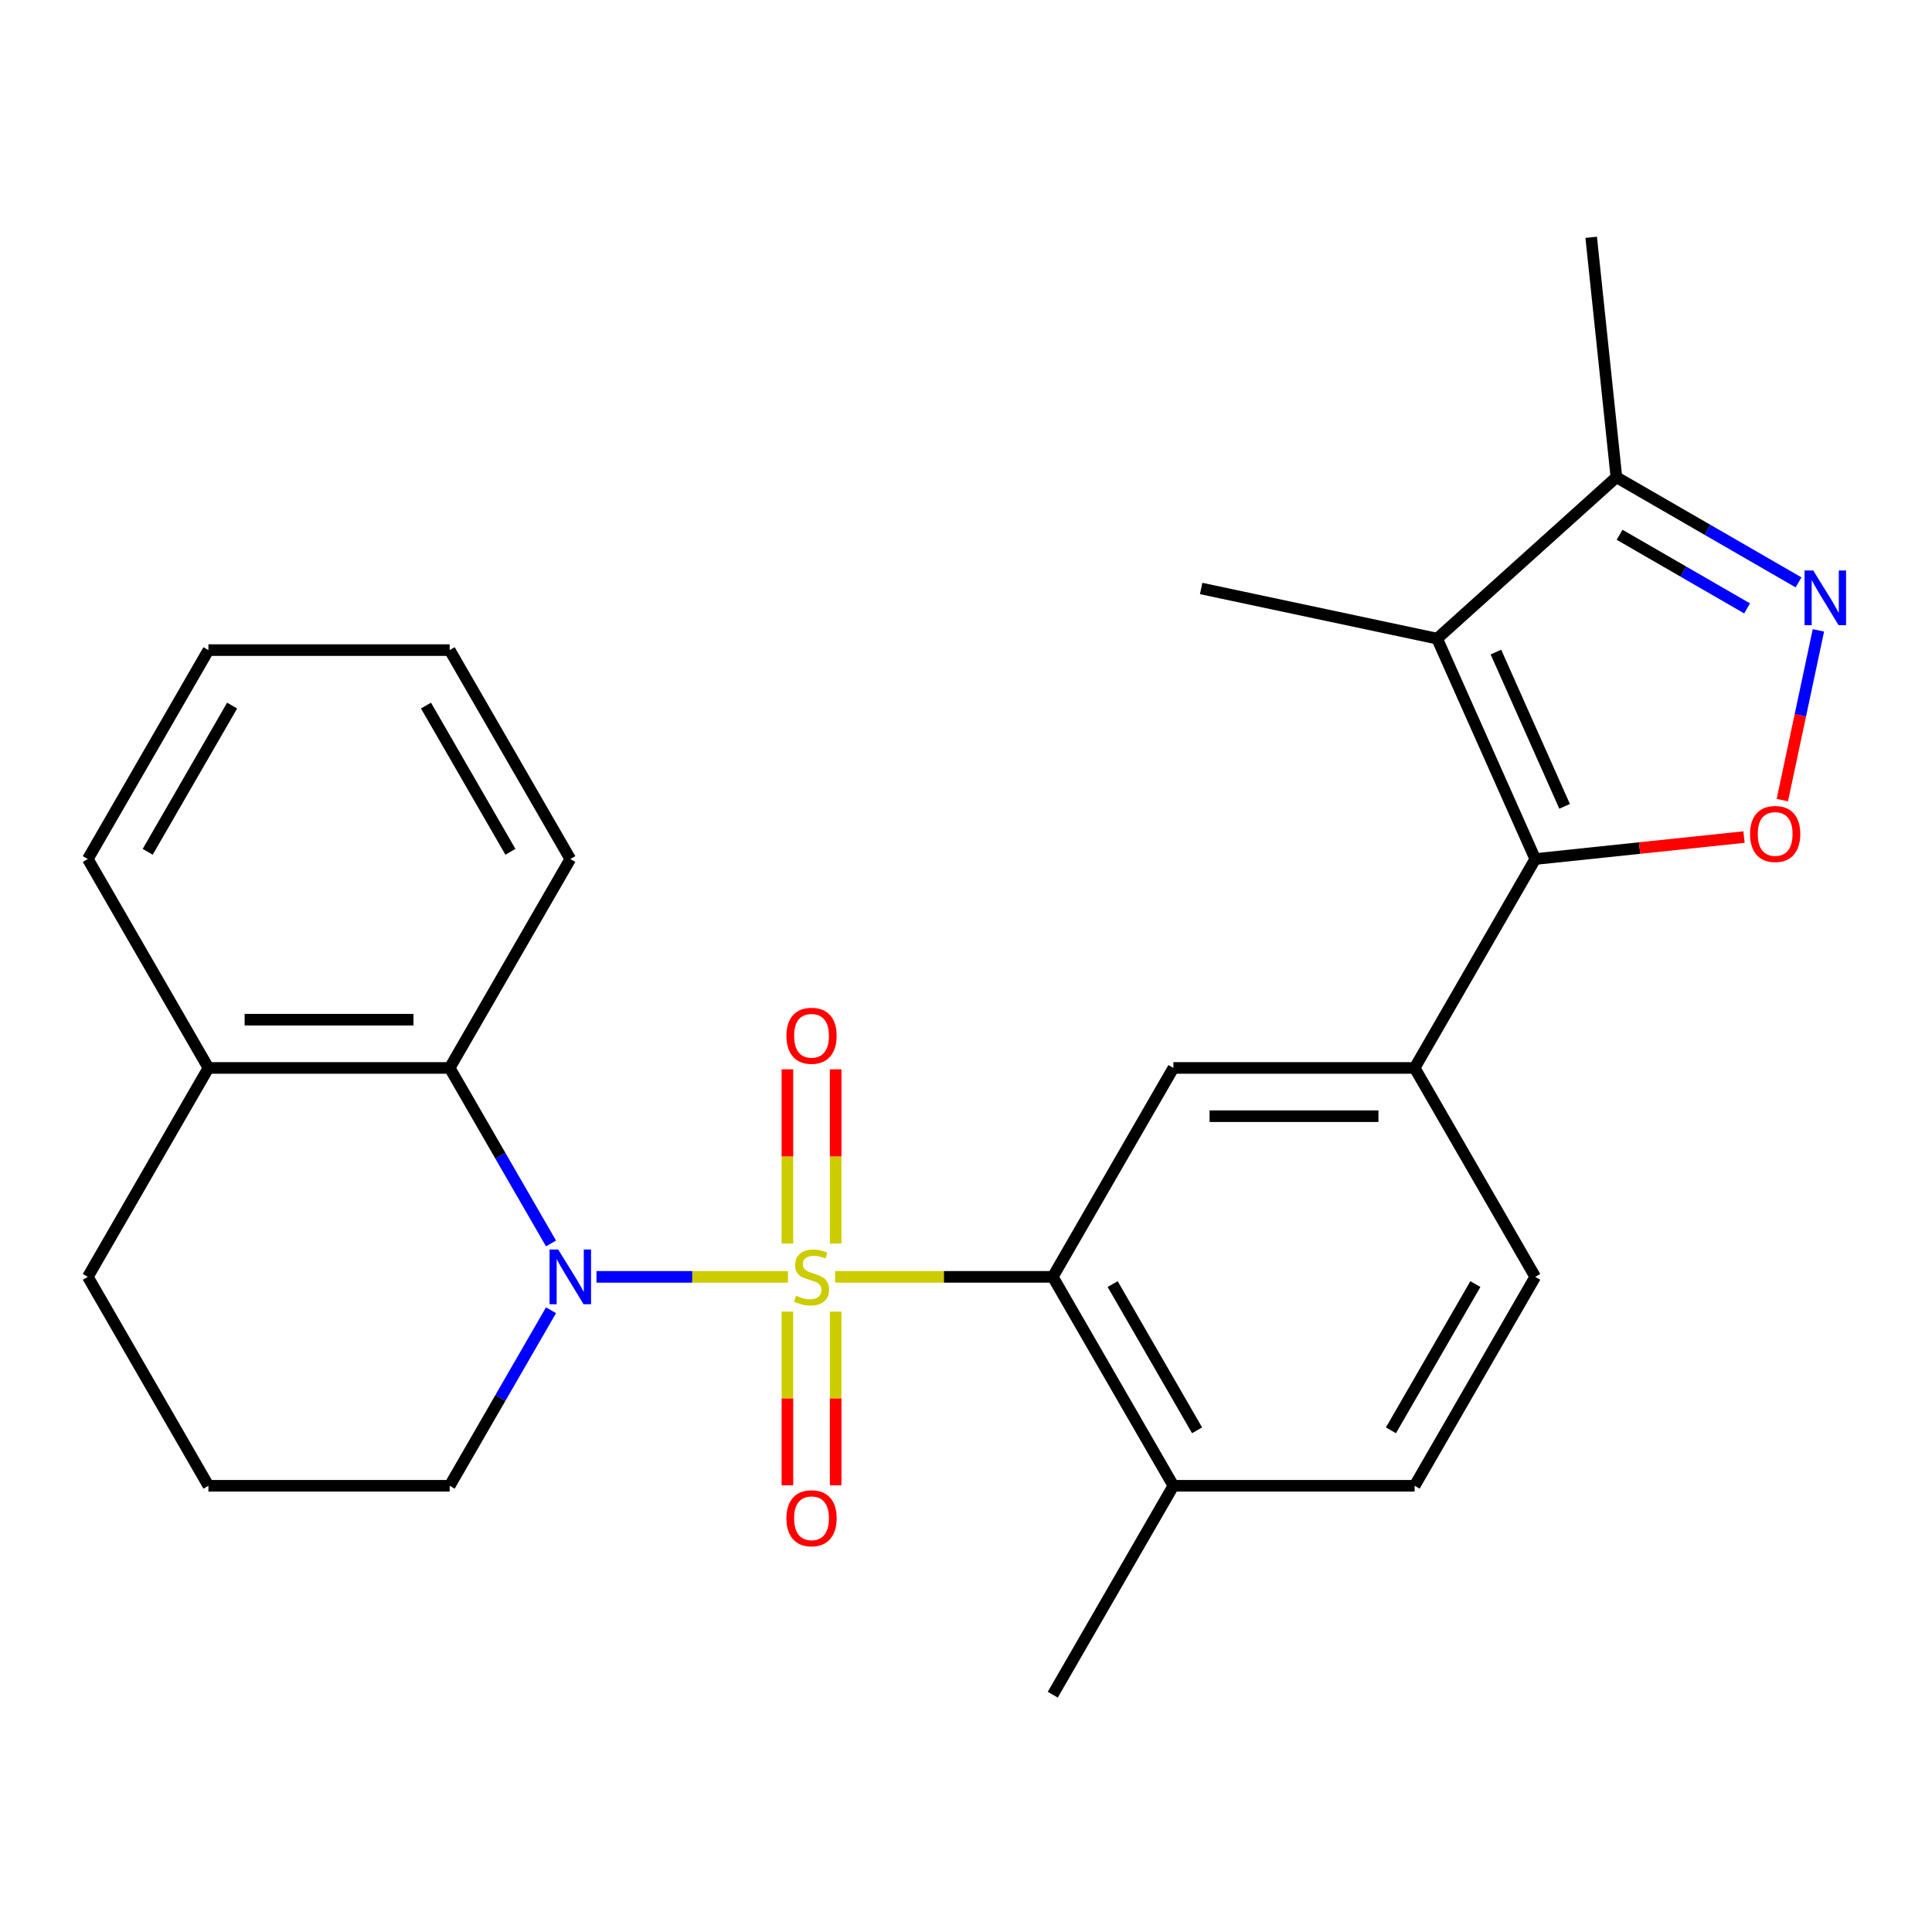 <?xml version='1.0' encoding='iso-8859-1'?>
<svg version='1.1' baseProfile='full'
              xmlns='http://www.w3.org/2000/svg'
                      xmlns:rdkit='http://www.rdkit.org/xml'
                      xmlns:xlink='http://www.w3.org/1999/xlink'
                  xml:space='preserve'
width='1000px' height='1000px' viewBox='0 0 1000 1000'>
<!-- END OF HEADER -->
<rect style='opacity:1.0;fill:#FFFFFF;stroke:none' width='1000' height='1000' x='0' y='0'> </rect>
<path class='bond-0' d='M 407.846,660.9 L 358.293,660.9' style='fill:none;fill-rule:evenodd;stroke:#CCCC00;stroke-width:6px;stroke-linecap:butt;stroke-linejoin:miter;stroke-opacity:1' />
<path class='bond-0' d='M 358.293,660.9 L 308.74,660.9' style='fill:none;fill-rule:evenodd;stroke:#0000FF;stroke-width:6px;stroke-linecap:butt;stroke-linejoin:miter;stroke-opacity:1' />
<path class='bond-2' d='M 432.25,660.9 L 488.581,660.9' style='fill:none;fill-rule:evenodd;stroke:#CCCC00;stroke-width:6px;stroke-linecap:butt;stroke-linejoin:miter;stroke-opacity:1' />
<path class='bond-2' d='M 488.581,660.9 L 544.913,660.9' style='fill:none;fill-rule:evenodd;stroke:#000000;stroke-width:6px;stroke-linecap:butt;stroke-linejoin:miter;stroke-opacity:1' />
<path class='bond-10' d='M 432.535,643.659 L 432.535,598.573' style='fill:none;fill-rule:evenodd;stroke:#CCCC00;stroke-width:6px;stroke-linecap:butt;stroke-linejoin:miter;stroke-opacity:1' />
<path class='bond-10' d='M 432.535,598.573 L 432.535,553.486' style='fill:none;fill-rule:evenodd;stroke:#FF0000;stroke-width:6px;stroke-linecap:butt;stroke-linejoin:miter;stroke-opacity:1' />
<path class='bond-10' d='M 407.562,643.659 L 407.562,598.573' style='fill:none;fill-rule:evenodd;stroke:#CCCC00;stroke-width:6px;stroke-linecap:butt;stroke-linejoin:miter;stroke-opacity:1' />
<path class='bond-10' d='M 407.562,598.573 L 407.562,553.486' style='fill:none;fill-rule:evenodd;stroke:#FF0000;stroke-width:6px;stroke-linecap:butt;stroke-linejoin:miter;stroke-opacity:1' />
<path class='bond-11' d='M 407.562,678.902 L 407.562,723.838' style='fill:none;fill-rule:evenodd;stroke:#CCCC00;stroke-width:6px;stroke-linecap:butt;stroke-linejoin:miter;stroke-opacity:1' />
<path class='bond-11' d='M 407.562,723.838 L 407.562,768.773' style='fill:none;fill-rule:evenodd;stroke:#FF0000;stroke-width:6px;stroke-linecap:butt;stroke-linejoin:miter;stroke-opacity:1' />
<path class='bond-11' d='M 432.535,678.902 L 432.535,723.838' style='fill:none;fill-rule:evenodd;stroke:#CCCC00;stroke-width:6px;stroke-linecap:butt;stroke-linejoin:miter;stroke-opacity:1' />
<path class='bond-11' d='M 432.535,723.838 L 432.535,768.773' style='fill:none;fill-rule:evenodd;stroke:#FF0000;stroke-width:6px;stroke-linecap:butt;stroke-linejoin:miter;stroke-opacity:1' />
<path class='bond-6' d='M 285.206,643.619 L 258.979,598.192' style='fill:none;fill-rule:evenodd;stroke:#0000FF;stroke-width:6px;stroke-linecap:butt;stroke-linejoin:miter;stroke-opacity:1' />
<path class='bond-6' d='M 258.979,598.192 L 232.751,552.764' style='fill:none;fill-rule:evenodd;stroke:#000000;stroke-width:6px;stroke-linecap:butt;stroke-linejoin:miter;stroke-opacity:1' />
<path class='bond-16' d='M 285.206,678.182 L 258.979,723.609' style='fill:none;fill-rule:evenodd;stroke:#0000FF;stroke-width:6px;stroke-linecap:butt;stroke-linejoin:miter;stroke-opacity:1' />
<path class='bond-16' d='M 258.979,723.609 L 232.751,769.036' style='fill:none;fill-rule:evenodd;stroke:#000000;stroke-width:6px;stroke-linecap:butt;stroke-linejoin:miter;stroke-opacity:1' />
<path class='bond-1' d='M 794.642,444.629 L 732.209,552.764' style='fill:none;fill-rule:evenodd;stroke:#000000;stroke-width:6px;stroke-linecap:butt;stroke-linejoin:miter;stroke-opacity:1' />
<path class='bond-3' d='M 794.642,444.629 L 743.855,330.559' style='fill:none;fill-rule:evenodd;stroke:#000000;stroke-width:6px;stroke-linecap:butt;stroke-linejoin:miter;stroke-opacity:1' />
<path class='bond-3' d='M 809.837,417.361 L 774.287,337.512' style='fill:none;fill-rule:evenodd;stroke:#000000;stroke-width:6px;stroke-linecap:butt;stroke-linejoin:miter;stroke-opacity:1' />
<path class='bond-4' d='M 794.642,444.629 L 848.671,438.95' style='fill:none;fill-rule:evenodd;stroke:#000000;stroke-width:6px;stroke-linecap:butt;stroke-linejoin:miter;stroke-opacity:1' />
<path class='bond-4' d='M 848.671,438.95 L 902.701,433.271' style='fill:none;fill-rule:evenodd;stroke:#FF0000;stroke-width:6px;stroke-linecap:butt;stroke-linejoin:miter;stroke-opacity:1' />
<path class='bond-8' d='M 544.913,660.9 L 607.345,552.764' style='fill:none;fill-rule:evenodd;stroke:#000000;stroke-width:6px;stroke-linecap:butt;stroke-linejoin:miter;stroke-opacity:1' />
<path class='bond-12' d='M 544.913,660.9 L 607.345,769.036' style='fill:none;fill-rule:evenodd;stroke:#000000;stroke-width:6px;stroke-linecap:butt;stroke-linejoin:miter;stroke-opacity:1' />
<path class='bond-12' d='M 575.905,664.634 L 619.607,740.329' style='fill:none;fill-rule:evenodd;stroke:#000000;stroke-width:6px;stroke-linecap:butt;stroke-linejoin:miter;stroke-opacity:1' />
<path class='bond-9' d='M 743.855,330.559 L 836.647,247.009' style='fill:none;fill-rule:evenodd;stroke:#000000;stroke-width:6px;stroke-linecap:butt;stroke-linejoin:miter;stroke-opacity:1' />
<path class='bond-17' d='M 743.855,330.559 L 621.719,304.598' style='fill:none;fill-rule:evenodd;stroke:#000000;stroke-width:6px;stroke-linecap:butt;stroke-linejoin:miter;stroke-opacity:1' />
<path class='bond-5' d='M 922.529,414.135 L 931.867,370.206' style='fill:none;fill-rule:evenodd;stroke:#FF0000;stroke-width:6px;stroke-linecap:butt;stroke-linejoin:miter;stroke-opacity:1' />
<path class='bond-5' d='M 931.867,370.206 L 941.204,326.277' style='fill:none;fill-rule:evenodd;stroke:#0000FF;stroke-width:6px;stroke-linecap:butt;stroke-linejoin:miter;stroke-opacity:1' />
<path class='bond-29' d='M 930.921,301.438 L 883.784,274.223' style='fill:none;fill-rule:evenodd;stroke:#0000FF;stroke-width:6px;stroke-linecap:butt;stroke-linejoin:miter;stroke-opacity:1' />
<path class='bond-29' d='M 883.784,274.223 L 836.647,247.009' style='fill:none;fill-rule:evenodd;stroke:#000000;stroke-width:6px;stroke-linecap:butt;stroke-linejoin:miter;stroke-opacity:1' />
<path class='bond-29' d='M 904.294,314.901 L 871.298,295.85' style='fill:none;fill-rule:evenodd;stroke:#0000FF;stroke-width:6px;stroke-linecap:butt;stroke-linejoin:miter;stroke-opacity:1' />
<path class='bond-29' d='M 871.298,295.85 L 838.302,276.8' style='fill:none;fill-rule:evenodd;stroke:#000000;stroke-width:6px;stroke-linecap:butt;stroke-linejoin:miter;stroke-opacity:1' />
<path class='bond-13' d='M 232.751,552.764 L 107.887,552.764' style='fill:none;fill-rule:evenodd;stroke:#000000;stroke-width:6px;stroke-linecap:butt;stroke-linejoin:miter;stroke-opacity:1' />
<path class='bond-13' d='M 214.022,527.792 L 126.616,527.792' style='fill:none;fill-rule:evenodd;stroke:#000000;stroke-width:6px;stroke-linecap:butt;stroke-linejoin:miter;stroke-opacity:1' />
<path class='bond-18' d='M 232.751,552.764 L 295.184,444.629' style='fill:none;fill-rule:evenodd;stroke:#000000;stroke-width:6px;stroke-linecap:butt;stroke-linejoin:miter;stroke-opacity:1' />
<path class='bond-7' d='M 732.209,552.764 L 607.345,552.764' style='fill:none;fill-rule:evenodd;stroke:#000000;stroke-width:6px;stroke-linecap:butt;stroke-linejoin:miter;stroke-opacity:1' />
<path class='bond-7' d='M 713.48,577.737 L 626.075,577.737' style='fill:none;fill-rule:evenodd;stroke:#000000;stroke-width:6px;stroke-linecap:butt;stroke-linejoin:miter;stroke-opacity:1' />
<path class='bond-26' d='M 732.209,552.764 L 794.642,660.9' style='fill:none;fill-rule:evenodd;stroke:#000000;stroke-width:6px;stroke-linecap:butt;stroke-linejoin:miter;stroke-opacity:1' />
<path class='bond-20' d='M 836.647,247.009 L 823.595,122.828' style='fill:none;fill-rule:evenodd;stroke:#000000;stroke-width:6px;stroke-linecap:butt;stroke-linejoin:miter;stroke-opacity:1' />
<path class='bond-15' d='M 607.345,769.036 L 732.209,769.036' style='fill:none;fill-rule:evenodd;stroke:#000000;stroke-width:6px;stroke-linecap:butt;stroke-linejoin:miter;stroke-opacity:1' />
<path class='bond-22' d='M 607.345,769.036 L 544.913,877.172' style='fill:none;fill-rule:evenodd;stroke:#000000;stroke-width:6px;stroke-linecap:butt;stroke-linejoin:miter;stroke-opacity:1' />
<path class='bond-23' d='M 107.887,552.764 L 45.455,444.629' style='fill:none;fill-rule:evenodd;stroke:#000000;stroke-width:6px;stroke-linecap:butt;stroke-linejoin:miter;stroke-opacity:1' />
<path class='bond-27' d='M 107.887,552.764 L 45.455,660.9' style='fill:none;fill-rule:evenodd;stroke:#000000;stroke-width:6px;stroke-linecap:butt;stroke-linejoin:miter;stroke-opacity:1' />
<path class='bond-14' d='M 794.642,660.9 L 732.209,769.036' style='fill:none;fill-rule:evenodd;stroke:#000000;stroke-width:6px;stroke-linecap:butt;stroke-linejoin:miter;stroke-opacity:1' />
<path class='bond-14' d='M 763.65,664.634 L 719.947,740.329' style='fill:none;fill-rule:evenodd;stroke:#000000;stroke-width:6px;stroke-linecap:butt;stroke-linejoin:miter;stroke-opacity:1' />
<path class='bond-19' d='M 232.751,769.036 L 107.887,769.036' style='fill:none;fill-rule:evenodd;stroke:#000000;stroke-width:6px;stroke-linecap:butt;stroke-linejoin:miter;stroke-opacity:1' />
<path class='bond-24' d='M 295.184,444.629 L 232.751,336.493' style='fill:none;fill-rule:evenodd;stroke:#000000;stroke-width:6px;stroke-linecap:butt;stroke-linejoin:miter;stroke-opacity:1' />
<path class='bond-24' d='M 264.192,440.895 L 220.489,365.2' style='fill:none;fill-rule:evenodd;stroke:#000000;stroke-width:6px;stroke-linecap:butt;stroke-linejoin:miter;stroke-opacity:1' />
<path class='bond-21' d='M 107.887,769.036 L 45.455,660.9' style='fill:none;fill-rule:evenodd;stroke:#000000;stroke-width:6px;stroke-linecap:butt;stroke-linejoin:miter;stroke-opacity:1' />
<path class='bond-28' d='M 45.455,444.629 L 107.887,336.493' style='fill:none;fill-rule:evenodd;stroke:#000000;stroke-width:6px;stroke-linecap:butt;stroke-linejoin:miter;stroke-opacity:1' />
<path class='bond-28' d='M 76.447,440.895 L 120.149,365.2' style='fill:none;fill-rule:evenodd;stroke:#000000;stroke-width:6px;stroke-linecap:butt;stroke-linejoin:miter;stroke-opacity:1' />
<path class='bond-25' d='M 232.751,336.493 L 107.887,336.493' style='fill:none;fill-rule:evenodd;stroke:#000000;stroke-width:6px;stroke-linecap:butt;stroke-linejoin:miter;stroke-opacity:1' />
<path  class='atom-0' d='M 412.048 670.62
Q 412.368 670.74, 413.688 671.3
Q 415.008 671.86, 416.448 672.22
Q 417.928 672.54, 419.368 672.54
Q 422.048 672.54, 423.608 671.26
Q 425.168 669.94, 425.168 667.66
Q 425.168 666.1, 424.368 665.14
Q 423.608 664.18, 422.408 663.66
Q 421.208 663.14, 419.208 662.54
Q 416.688 661.78, 415.168 661.06
Q 413.688 660.34, 412.608 658.82
Q 411.568 657.3, 411.568 654.74
Q 411.568 651.18, 413.968 648.98
Q 416.408 646.78, 421.208 646.78
Q 424.488 646.78, 428.208 648.34
L 427.288 651.42
Q 423.888 650.02, 421.328 650.02
Q 418.568 650.02, 417.048 651.18
Q 415.528 652.3, 415.568 654.26
Q 415.568 655.78, 416.328 656.7
Q 417.128 657.62, 418.248 658.14
Q 419.408 658.66, 421.328 659.26
Q 423.888 660.06, 425.408 660.86
Q 426.928 661.66, 428.008 663.3
Q 429.128 664.9, 429.128 667.66
Q 429.128 671.58, 426.488 673.7
Q 423.888 675.78, 419.528 675.78
Q 417.008 675.78, 415.088 675.22
Q 413.208 674.7, 410.968 673.78
L 412.048 670.62
' fill='#CCCC00'/>
<path  class='atom-1' d='M 288.924 646.74
L 298.204 661.74
Q 299.124 663.22, 300.604 665.9
Q 302.084 668.58, 302.164 668.74
L 302.164 646.74
L 305.924 646.74
L 305.924 675.06
L 302.044 675.06
L 292.084 658.66
Q 290.924 656.74, 289.684 654.54
Q 288.484 652.34, 288.124 651.66
L 288.124 675.06
L 284.444 675.06
L 284.444 646.74
L 288.924 646.74
' fill='#0000FF'/>
<path  class='atom-5' d='M 905.822 431.657
Q 905.822 424.857, 909.182 421.057
Q 912.542 417.257, 918.822 417.257
Q 925.102 417.257, 928.462 421.057
Q 931.822 424.857, 931.822 431.657
Q 931.822 438.537, 928.422 442.457
Q 925.022 446.337, 918.822 446.337
Q 912.582 446.337, 909.182 442.457
Q 905.822 438.577, 905.822 431.657
M 918.822 443.137
Q 923.142 443.137, 925.462 440.257
Q 927.822 437.337, 927.822 431.657
Q 927.822 426.097, 925.462 423.297
Q 923.142 420.457, 918.822 420.457
Q 914.502 420.457, 912.142 423.257
Q 909.822 426.057, 909.822 431.657
Q 909.822 437.377, 912.142 440.257
Q 914.502 443.137, 918.822 443.137
' fill='#FF0000'/>
<path  class='atom-6' d='M 938.523 295.281
L 947.803 310.281
Q 948.723 311.761, 950.203 314.441
Q 951.683 317.121, 951.763 317.281
L 951.763 295.281
L 955.523 295.281
L 955.523 323.601
L 951.643 323.601
L 941.683 307.201
Q 940.523 305.281, 939.283 303.081
Q 938.083 300.881, 937.723 300.201
L 937.723 323.601
L 934.043 323.601
L 934.043 295.281
L 938.523 295.281
' fill='#0000FF'/>
<path  class='atom-11' d='M 407.048 536.116
Q 407.048 529.316, 410.408 525.516
Q 413.768 521.716, 420.048 521.716
Q 426.328 521.716, 429.688 525.516
Q 433.048 529.316, 433.048 536.116
Q 433.048 542.996, 429.648 546.916
Q 426.248 550.796, 420.048 550.796
Q 413.808 550.796, 410.408 546.916
Q 407.048 543.036, 407.048 536.116
M 420.048 547.596
Q 424.368 547.596, 426.688 544.716
Q 429.048 541.796, 429.048 536.116
Q 429.048 530.556, 426.688 527.756
Q 424.368 524.916, 420.048 524.916
Q 415.728 524.916, 413.368 527.716
Q 411.048 530.516, 411.048 536.116
Q 411.048 541.836, 413.368 544.716
Q 415.728 547.596, 420.048 547.596
' fill='#FF0000'/>
<path  class='atom-12' d='M 407.048 785.845
Q 407.048 779.045, 410.408 775.245
Q 413.768 771.445, 420.048 771.445
Q 426.328 771.445, 429.688 775.245
Q 433.048 779.045, 433.048 785.845
Q 433.048 792.725, 429.648 796.645
Q 426.248 800.525, 420.048 800.525
Q 413.808 800.525, 410.408 796.645
Q 407.048 792.765, 407.048 785.845
M 420.048 797.325
Q 424.368 797.325, 426.688 794.445
Q 429.048 791.525, 429.048 785.845
Q 429.048 780.285, 426.688 777.485
Q 424.368 774.645, 420.048 774.645
Q 415.728 774.645, 413.368 777.445
Q 411.048 780.245, 411.048 785.845
Q 411.048 791.565, 413.368 794.445
Q 415.728 797.325, 420.048 797.325
' fill='#FF0000'/>
</svg>
